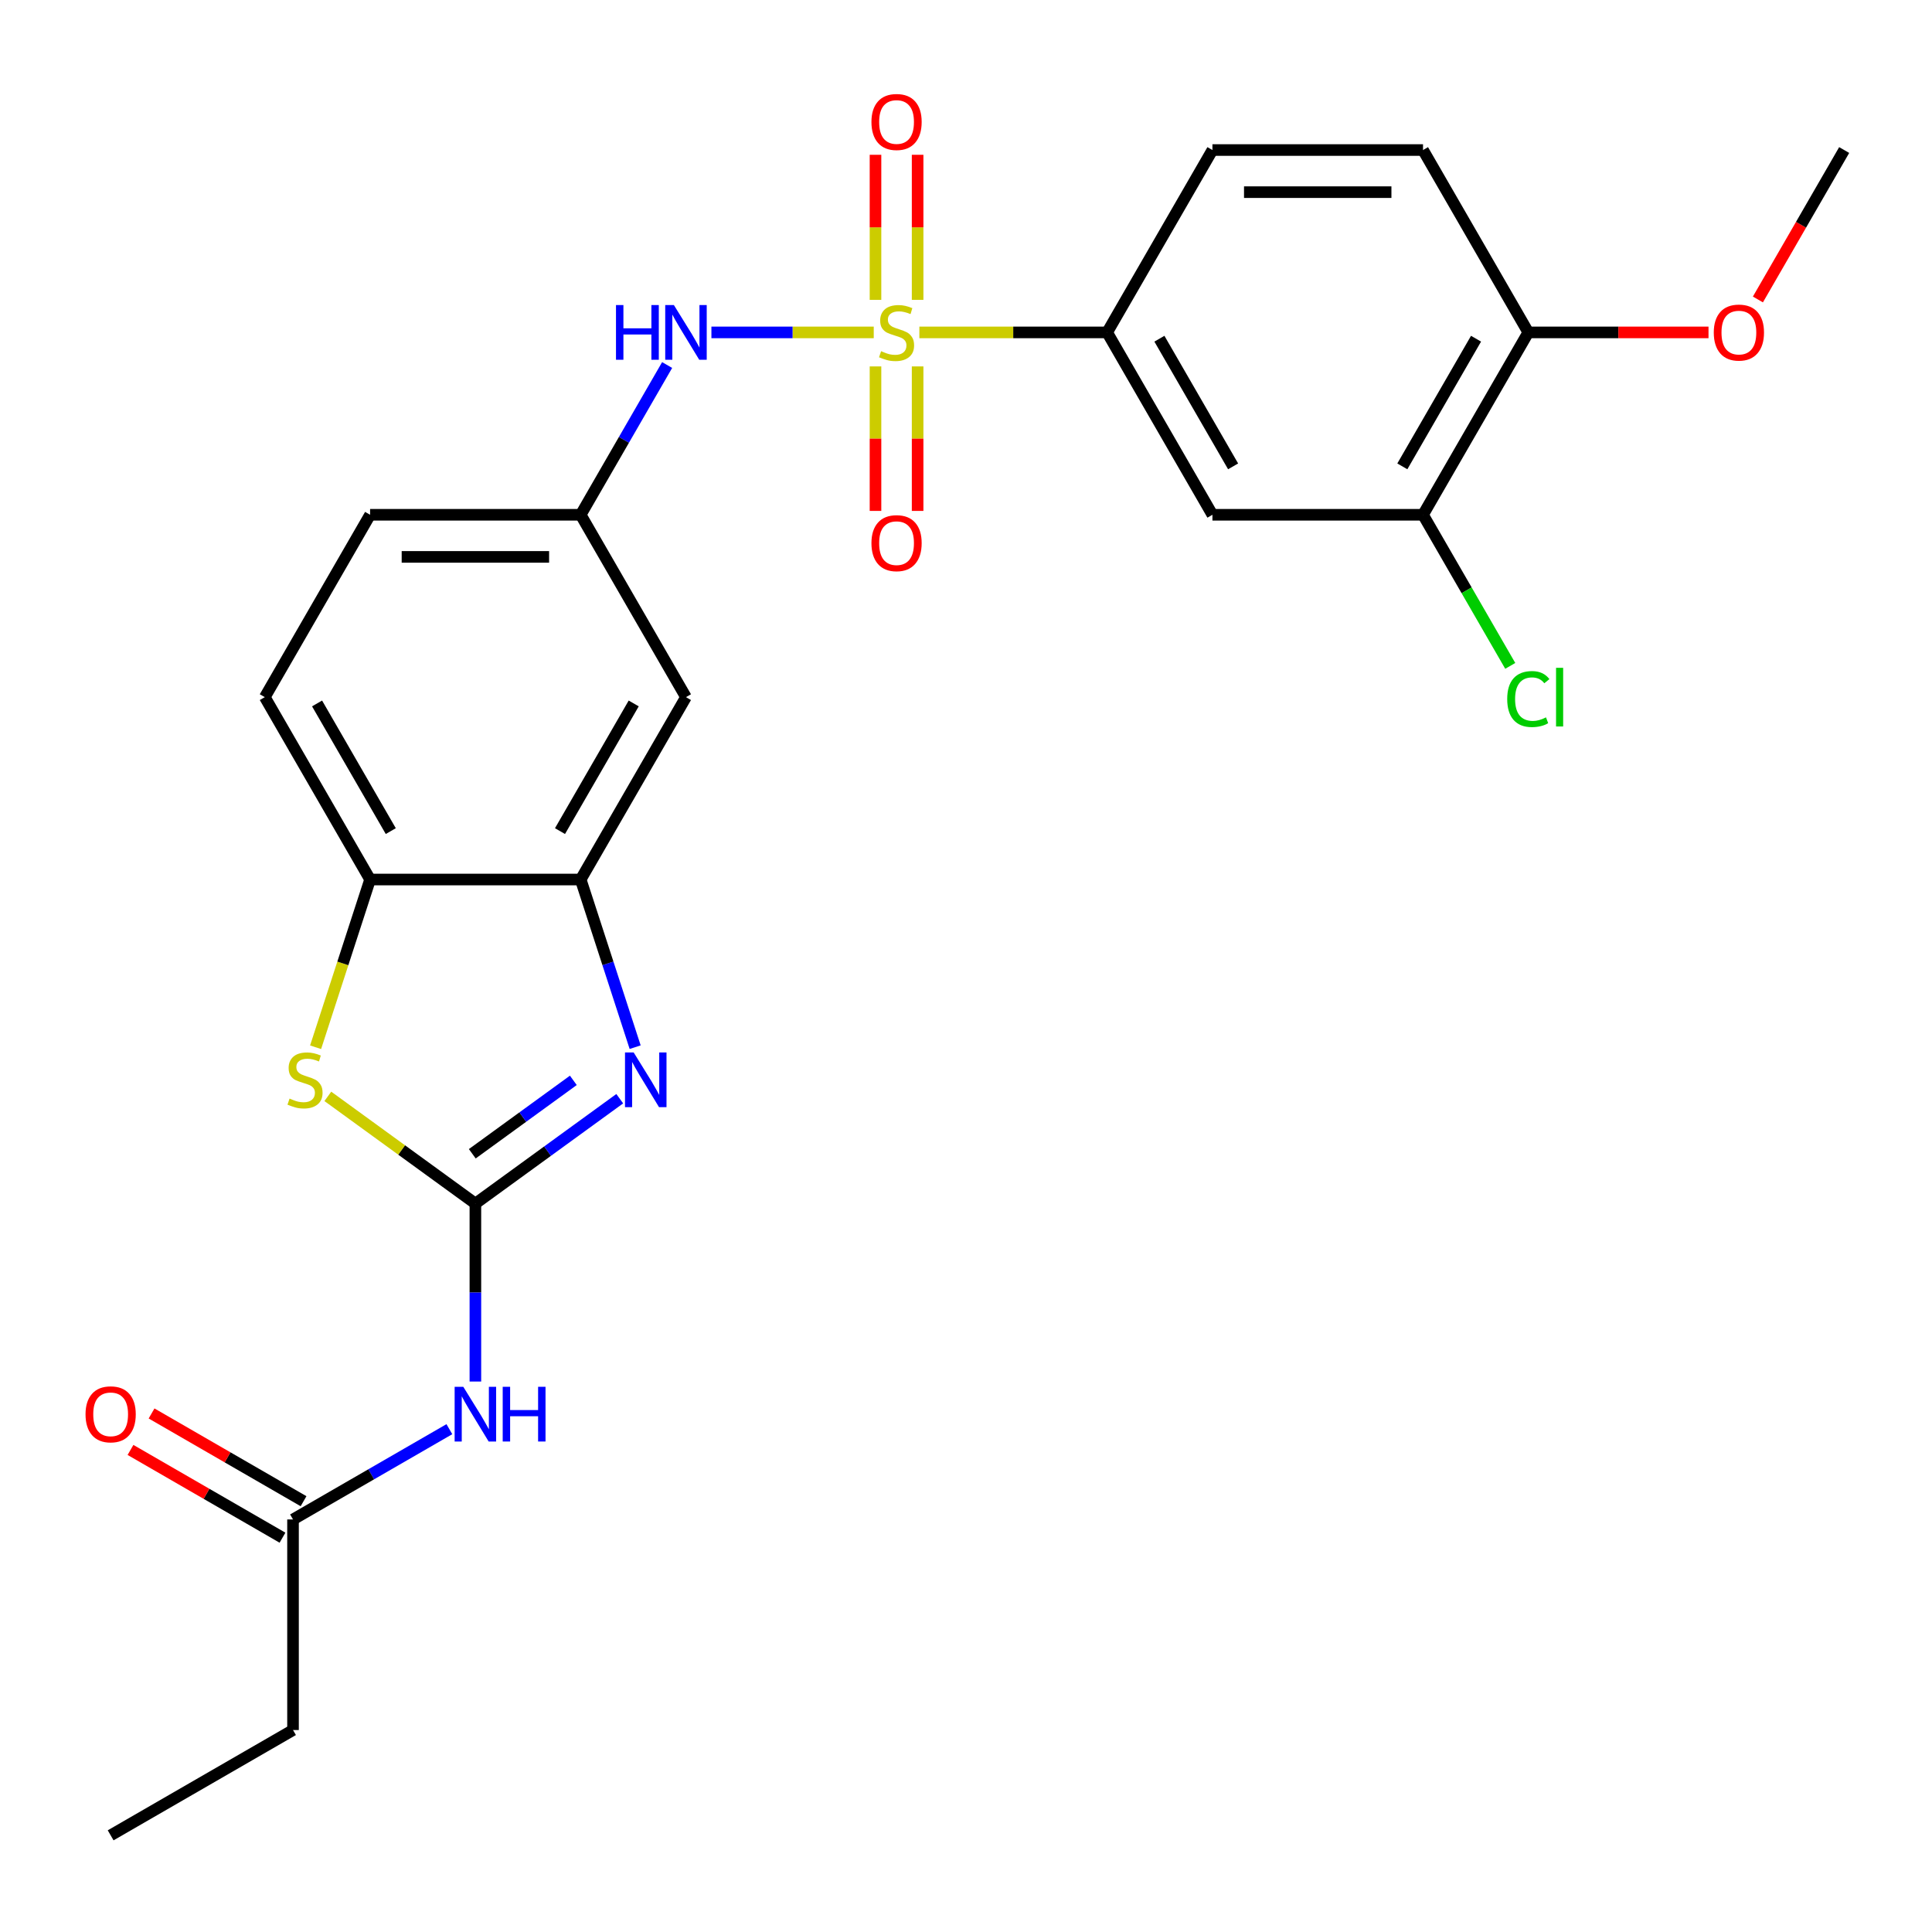 <?xml version='1.0' encoding='iso-8859-1'?>
<svg version='1.1' baseProfile='full'
              xmlns='http://www.w3.org/2000/svg'
                      xmlns:rdkit='http://www.rdkit.org/xml'
                      xmlns:xlink='http://www.w3.org/1999/xlink'
                  xml:space='preserve'
width='1000px' height='1000px' viewBox='0 0 1000 1000'>
<!-- END OF HEADER -->
<rect style='opacity:1.0;fill:#FFFFFF;stroke:none' width='1000' height='1000' x='0' y='0'> </rect>
<path class='bond-5' d='M 475.861,172.053 L 524.457,172.053' style='fill:none;fill-rule:evenodd;stroke:#CCCC00;stroke-width:6px;stroke-linecap:butt;stroke-linejoin:miter;stroke-opacity:1' />
<path class='bond-5' d='M 524.457,172.053 L 573.053,172.053' style='fill:none;fill-rule:evenodd;stroke:#000000;stroke-width:6px;stroke-linecap:butt;stroke-linejoin:miter;stroke-opacity:1' />
<path class='bond-6' d='M 452.251,172.053 L 410.239,172.053' style='fill:none;fill-rule:evenodd;stroke:#CCCC00;stroke-width:6px;stroke-linecap:butt;stroke-linejoin:miter;stroke-opacity:1' />
<path class='bond-6' d='M 410.239,172.053 L 368.228,172.053' style='fill:none;fill-rule:evenodd;stroke:#0000FF;stroke-width:6px;stroke-linecap:butt;stroke-linejoin:miter;stroke-opacity:1' />
<path class='bond-12' d='M 453.156,189.658 L 453.156,227.052' style='fill:none;fill-rule:evenodd;stroke:#CCCC00;stroke-width:6px;stroke-linecap:butt;stroke-linejoin:miter;stroke-opacity:1' />
<path class='bond-12' d='M 453.156,227.052 L 453.156,264.446' style='fill:none;fill-rule:evenodd;stroke:#FF0000;stroke-width:6px;stroke-linecap:butt;stroke-linejoin:miter;stroke-opacity:1' />
<path class='bond-12' d='M 474.956,189.658 L 474.956,227.052' style='fill:none;fill-rule:evenodd;stroke:#CCCC00;stroke-width:6px;stroke-linecap:butt;stroke-linejoin:miter;stroke-opacity:1' />
<path class='bond-12' d='M 474.956,227.052 L 474.956,264.446' style='fill:none;fill-rule:evenodd;stroke:#FF0000;stroke-width:6px;stroke-linecap:butt;stroke-linejoin:miter;stroke-opacity:1' />
<path class='bond-13' d='M 474.956,155.208 L 474.956,117.664' style='fill:none;fill-rule:evenodd;stroke:#CCCC00;stroke-width:6px;stroke-linecap:butt;stroke-linejoin:miter;stroke-opacity:1' />
<path class='bond-13' d='M 474.956,117.664 L 474.956,80.119' style='fill:none;fill-rule:evenodd;stroke:#FF0000;stroke-width:6px;stroke-linecap:butt;stroke-linejoin:miter;stroke-opacity:1' />
<path class='bond-13' d='M 453.156,155.208 L 453.156,117.664' style='fill:none;fill-rule:evenodd;stroke:#CCCC00;stroke-width:6px;stroke-linecap:butt;stroke-linejoin:miter;stroke-opacity:1' />
<path class='bond-13' d='M 453.156,117.664 L 453.156,80.119' style='fill:none;fill-rule:evenodd;stroke:#FF0000;stroke-width:6px;stroke-linecap:butt;stroke-linejoin:miter;stroke-opacity:1' />
<path class='bond-0' d='M 246.06,622.968 L 283.418,595.825' style='fill:none;fill-rule:evenodd;stroke:#000000;stroke-width:6px;stroke-linecap:butt;stroke-linejoin:miter;stroke-opacity:1' />
<path class='bond-0' d='M 283.418,595.825 L 320.776,568.683' style='fill:none;fill-rule:evenodd;stroke:#0000FF;stroke-width:6px;stroke-linecap:butt;stroke-linejoin:miter;stroke-opacity:1' />
<path class='bond-0' d='M 244.454,597.189 L 270.605,578.189' style='fill:none;fill-rule:evenodd;stroke:#000000;stroke-width:6px;stroke-linecap:butt;stroke-linejoin:miter;stroke-opacity:1' />
<path class='bond-0' d='M 270.605,578.189 L 296.756,559.19' style='fill:none;fill-rule:evenodd;stroke:#0000FF;stroke-width:6px;stroke-linecap:butt;stroke-linejoin:miter;stroke-opacity:1' />
<path class='bond-3' d='M 246.06,622.968 L 246.06,669.024' style='fill:none;fill-rule:evenodd;stroke:#000000;stroke-width:6px;stroke-linecap:butt;stroke-linejoin:miter;stroke-opacity:1' />
<path class='bond-3' d='M 246.06,669.024 L 246.06,715.08' style='fill:none;fill-rule:evenodd;stroke:#0000FF;stroke-width:6px;stroke-linecap:butt;stroke-linejoin:miter;stroke-opacity:1' />
<path class='bond-28' d='M 246.06,622.968 L 207.872,595.222' style='fill:none;fill-rule:evenodd;stroke:#000000;stroke-width:6px;stroke-linecap:butt;stroke-linejoin:miter;stroke-opacity:1' />
<path class='bond-28' d='M 207.872,595.222 L 169.684,567.477' style='fill:none;fill-rule:evenodd;stroke:#CCCC00;stroke-width:6px;stroke-linecap:butt;stroke-linejoin:miter;stroke-opacity:1' />
<path class='bond-1' d='M 328.755,542.015 L 314.657,498.626' style='fill:none;fill-rule:evenodd;stroke:#0000FF;stroke-width:6px;stroke-linecap:butt;stroke-linejoin:miter;stroke-opacity:1' />
<path class='bond-1' d='M 314.657,498.626 L 300.559,455.237' style='fill:none;fill-rule:evenodd;stroke:#000000;stroke-width:6px;stroke-linecap:butt;stroke-linejoin:miter;stroke-opacity:1' />
<path class='bond-2' d='M 163.353,542.055 L 177.457,498.646' style='fill:none;fill-rule:evenodd;stroke:#CCCC00;stroke-width:6px;stroke-linecap:butt;stroke-linejoin:miter;stroke-opacity:1' />
<path class='bond-2' d='M 177.457,498.646 L 191.561,455.237' style='fill:none;fill-rule:evenodd;stroke:#000000;stroke-width:6px;stroke-linecap:butt;stroke-linejoin:miter;stroke-opacity:1' />
<path class='bond-11' d='M 232.595,739.739 L 192.13,763.102' style='fill:none;fill-rule:evenodd;stroke:#0000FF;stroke-width:6px;stroke-linecap:butt;stroke-linejoin:miter;stroke-opacity:1' />
<path class='bond-11' d='M 192.13,763.102 L 151.666,786.464' style='fill:none;fill-rule:evenodd;stroke:#000000;stroke-width:6px;stroke-linecap:butt;stroke-linejoin:miter;stroke-opacity:1' />
<path class='bond-4' d='M 300.559,455.237 L 355.058,360.843' style='fill:none;fill-rule:evenodd;stroke:#000000;stroke-width:6px;stroke-linecap:butt;stroke-linejoin:miter;stroke-opacity:1' />
<path class='bond-4' d='M 289.855,430.178 L 328.004,364.102' style='fill:none;fill-rule:evenodd;stroke:#000000;stroke-width:6px;stroke-linecap:butt;stroke-linejoin:miter;stroke-opacity:1' />
<path class='bond-27' d='M 300.559,455.237 L 191.561,455.237' style='fill:none;fill-rule:evenodd;stroke:#000000;stroke-width:6px;stroke-linecap:butt;stroke-linejoin:miter;stroke-opacity:1' />
<path class='bond-8' d='M 573.053,172.053 L 627.552,266.448' style='fill:none;fill-rule:evenodd;stroke:#000000;stroke-width:6px;stroke-linecap:butt;stroke-linejoin:miter;stroke-opacity:1' />
<path class='bond-8' d='M 600.107,175.312 L 638.256,241.389' style='fill:none;fill-rule:evenodd;stroke:#000000;stroke-width:6px;stroke-linecap:butt;stroke-linejoin:miter;stroke-opacity:1' />
<path class='bond-16' d='M 573.053,172.053 L 627.552,77.658' style='fill:none;fill-rule:evenodd;stroke:#000000;stroke-width:6px;stroke-linecap:butt;stroke-linejoin:miter;stroke-opacity:1' />
<path class='bond-14' d='M 345.31,188.938 L 322.934,227.693' style='fill:none;fill-rule:evenodd;stroke:#0000FF;stroke-width:6px;stroke-linecap:butt;stroke-linejoin:miter;stroke-opacity:1' />
<path class='bond-14' d='M 322.934,227.693 L 300.559,266.448' style='fill:none;fill-rule:evenodd;stroke:#000000;stroke-width:6px;stroke-linecap:butt;stroke-linejoin:miter;stroke-opacity:1' />
<path class='bond-7' d='M 191.561,455.237 L 137.063,360.843' style='fill:none;fill-rule:evenodd;stroke:#000000;stroke-width:6px;stroke-linecap:butt;stroke-linejoin:miter;stroke-opacity:1' />
<path class='bond-7' d='M 202.266,430.178 L 164.116,364.102' style='fill:none;fill-rule:evenodd;stroke:#000000;stroke-width:6px;stroke-linecap:butt;stroke-linejoin:miter;stroke-opacity:1' />
<path class='bond-10' d='M 627.552,266.448 L 736.55,266.448' style='fill:none;fill-rule:evenodd;stroke:#000000;stroke-width:6px;stroke-linecap:butt;stroke-linejoin:miter;stroke-opacity:1' />
<path class='bond-9' d='M 355.058,360.843 L 300.559,266.448' style='fill:none;fill-rule:evenodd;stroke:#000000;stroke-width:6px;stroke-linecap:butt;stroke-linejoin:miter;stroke-opacity:1' />
<path class='bond-20' d='M 736.55,266.448 L 759.127,305.553' style='fill:none;fill-rule:evenodd;stroke:#000000;stroke-width:6px;stroke-linecap:butt;stroke-linejoin:miter;stroke-opacity:1' />
<path class='bond-20' d='M 759.127,305.553 L 781.705,344.658' style='fill:none;fill-rule:evenodd;stroke:#00CC00;stroke-width:6px;stroke-linecap:butt;stroke-linejoin:miter;stroke-opacity:1' />
<path class='bond-26' d='M 736.55,266.448 L 791.049,172.053' style='fill:none;fill-rule:evenodd;stroke:#000000;stroke-width:6px;stroke-linecap:butt;stroke-linejoin:miter;stroke-opacity:1' />
<path class='bond-26' d='M 725.846,241.389 L 763.995,175.312' style='fill:none;fill-rule:evenodd;stroke:#000000;stroke-width:6px;stroke-linecap:butt;stroke-linejoin:miter;stroke-opacity:1' />
<path class='bond-17' d='M 157.115,777.025 L 117.781,754.315' style='fill:none;fill-rule:evenodd;stroke:#000000;stroke-width:6px;stroke-linecap:butt;stroke-linejoin:miter;stroke-opacity:1' />
<path class='bond-17' d='M 117.781,754.315 L 78.446,731.605' style='fill:none;fill-rule:evenodd;stroke:#FF0000;stroke-width:6px;stroke-linecap:butt;stroke-linejoin:miter;stroke-opacity:1' />
<path class='bond-17' d='M 146.216,795.904 L 106.881,773.194' style='fill:none;fill-rule:evenodd;stroke:#000000;stroke-width:6px;stroke-linecap:butt;stroke-linejoin:miter;stroke-opacity:1' />
<path class='bond-17' d='M 106.881,773.194 L 67.546,750.484' style='fill:none;fill-rule:evenodd;stroke:#FF0000;stroke-width:6px;stroke-linecap:butt;stroke-linejoin:miter;stroke-opacity:1' />
<path class='bond-23' d='M 151.666,786.464 L 151.666,895.462' style='fill:none;fill-rule:evenodd;stroke:#000000;stroke-width:6px;stroke-linecap:butt;stroke-linejoin:miter;stroke-opacity:1' />
<path class='bond-21' d='M 300.559,266.448 L 191.561,266.448' style='fill:none;fill-rule:evenodd;stroke:#000000;stroke-width:6px;stroke-linecap:butt;stroke-linejoin:miter;stroke-opacity:1' />
<path class='bond-21' d='M 284.21,288.247 L 207.911,288.247' style='fill:none;fill-rule:evenodd;stroke:#000000;stroke-width:6px;stroke-linecap:butt;stroke-linejoin:miter;stroke-opacity:1' />
<path class='bond-15' d='M 791.049,172.053 L 736.55,77.658' style='fill:none;fill-rule:evenodd;stroke:#000000;stroke-width:6px;stroke-linecap:butt;stroke-linejoin:miter;stroke-opacity:1' />
<path class='bond-22' d='M 791.049,172.053 L 837.685,172.053' style='fill:none;fill-rule:evenodd;stroke:#000000;stroke-width:6px;stroke-linecap:butt;stroke-linejoin:miter;stroke-opacity:1' />
<path class='bond-22' d='M 837.685,172.053 L 884.322,172.053' style='fill:none;fill-rule:evenodd;stroke:#FF0000;stroke-width:6px;stroke-linecap:butt;stroke-linejoin:miter;stroke-opacity:1' />
<path class='bond-19' d='M 627.552,77.658 L 736.55,77.658' style='fill:none;fill-rule:evenodd;stroke:#000000;stroke-width:6px;stroke-linecap:butt;stroke-linejoin:miter;stroke-opacity:1' />
<path class='bond-19' d='M 643.902,99.458 L 720.2,99.458' style='fill:none;fill-rule:evenodd;stroke:#000000;stroke-width:6px;stroke-linecap:butt;stroke-linejoin:miter;stroke-opacity:1' />
<path class='bond-18' d='M 137.063,360.843 L 191.561,266.448' style='fill:none;fill-rule:evenodd;stroke:#000000;stroke-width:6px;stroke-linecap:butt;stroke-linejoin:miter;stroke-opacity:1' />
<path class='bond-24' d='M 909.888,155.008 L 932.216,116.333' style='fill:none;fill-rule:evenodd;stroke:#FF0000;stroke-width:6px;stroke-linecap:butt;stroke-linejoin:miter;stroke-opacity:1' />
<path class='bond-24' d='M 932.216,116.333 L 954.545,77.658' style='fill:none;fill-rule:evenodd;stroke:#000000;stroke-width:6px;stroke-linecap:butt;stroke-linejoin:miter;stroke-opacity:1' />
<path class='bond-25' d='M 151.666,895.462 L 57.271,949.961' style='fill:none;fill-rule:evenodd;stroke:#000000;stroke-width:6px;stroke-linecap:butt;stroke-linejoin:miter;stroke-opacity:1' />
<path  class='atom-0' d='M 456.056 181.773
Q 456.376 181.893, 457.696 182.453
Q 459.016 183.013, 460.456 183.373
Q 461.936 183.693, 463.376 183.693
Q 466.056 183.693, 467.616 182.413
Q 469.176 181.093, 469.176 178.813
Q 469.176 177.253, 468.376 176.293
Q 467.616 175.333, 466.416 174.813
Q 465.216 174.293, 463.216 173.693
Q 460.696 172.933, 459.176 172.213
Q 457.696 171.493, 456.616 169.973
Q 455.576 168.453, 455.576 165.893
Q 455.576 162.333, 457.976 160.133
Q 460.416 157.933, 465.216 157.933
Q 468.496 157.933, 472.216 159.493
L 471.296 162.573
Q 467.896 161.173, 465.336 161.173
Q 462.576 161.173, 461.056 162.333
Q 459.536 163.453, 459.576 165.413
Q 459.576 166.933, 460.336 167.853
Q 461.136 168.773, 462.256 169.293
Q 463.416 169.813, 465.336 170.413
Q 467.896 171.213, 469.416 172.013
Q 470.936 172.813, 472.016 174.453
Q 473.136 176.053, 473.136 178.813
Q 473.136 182.733, 470.496 184.853
Q 467.896 186.933, 463.536 186.933
Q 461.016 186.933, 459.096 186.373
Q 457.216 185.853, 454.976 184.933
L 456.056 181.773
' fill='#CCCC00'/>
<path  class='atom-2' d='M 327.981 544.74
L 337.261 559.74
Q 338.181 561.22, 339.661 563.9
Q 341.141 566.58, 341.221 566.74
L 341.221 544.74
L 344.981 544.74
L 344.981 573.06
L 341.101 573.06
L 331.141 556.66
Q 329.981 554.74, 328.741 552.54
Q 327.541 550.34, 327.181 549.66
L 327.181 573.06
L 323.501 573.06
L 323.501 544.74
L 327.981 544.74
' fill='#0000FF'/>
<path  class='atom-3' d='M 149.879 568.62
Q 150.199 568.74, 151.519 569.3
Q 152.839 569.86, 154.279 570.22
Q 155.759 570.54, 157.199 570.54
Q 159.879 570.54, 161.439 569.26
Q 162.999 567.94, 162.999 565.66
Q 162.999 564.1, 162.199 563.14
Q 161.439 562.18, 160.239 561.66
Q 159.039 561.14, 157.039 560.54
Q 154.519 559.78, 152.999 559.06
Q 151.519 558.34, 150.439 556.82
Q 149.399 555.3, 149.399 552.74
Q 149.399 549.18, 151.799 546.98
Q 154.239 544.78, 159.039 544.78
Q 162.319 544.78, 166.039 546.34
L 165.119 549.42
Q 161.719 548.02, 159.159 548.02
Q 156.399 548.02, 154.879 549.18
Q 153.359 550.3, 153.399 552.26
Q 153.399 553.78, 154.159 554.7
Q 154.959 555.62, 156.079 556.14
Q 157.239 556.66, 159.159 557.26
Q 161.719 558.06, 163.239 558.86
Q 164.759 559.66, 165.839 561.3
Q 166.959 562.9, 166.959 565.66
Q 166.959 569.58, 164.319 571.7
Q 161.719 573.78, 157.359 573.78
Q 154.839 573.78, 152.919 573.22
Q 151.039 572.7, 148.799 571.78
L 149.879 568.62
' fill='#CCCC00'/>
<path  class='atom-4' d='M 239.8 717.805
L 249.08 732.805
Q 250 734.285, 251.48 736.965
Q 252.96 739.645, 253.04 739.805
L 253.04 717.805
L 256.8 717.805
L 256.8 746.125
L 252.92 746.125
L 242.96 729.725
Q 241.8 727.805, 240.56 725.605
Q 239.36 723.405, 239 722.725
L 239 746.125
L 235.32 746.125
L 235.32 717.805
L 239.8 717.805
' fill='#0000FF'/>
<path  class='atom-4' d='M 260.2 717.805
L 264.04 717.805
L 264.04 729.845
L 278.52 729.845
L 278.52 717.805
L 282.36 717.805
L 282.36 746.125
L 278.52 746.125
L 278.52 733.045
L 264.04 733.045
L 264.04 746.125
L 260.2 746.125
L 260.2 717.805
' fill='#0000FF'/>
<path  class='atom-7' d='M 318.838 157.893
L 322.678 157.893
L 322.678 169.933
L 337.158 169.933
L 337.158 157.893
L 340.998 157.893
L 340.998 186.213
L 337.158 186.213
L 337.158 173.133
L 322.678 173.133
L 322.678 186.213
L 318.838 186.213
L 318.838 157.893
' fill='#0000FF'/>
<path  class='atom-7' d='M 348.798 157.893
L 358.078 172.893
Q 358.998 174.373, 360.478 177.053
Q 361.958 179.733, 362.038 179.893
L 362.038 157.893
L 365.798 157.893
L 365.798 186.213
L 361.918 186.213
L 351.958 169.813
Q 350.798 167.893, 349.558 165.693
Q 348.358 163.493, 347.998 162.813
L 347.998 186.213
L 344.318 186.213
L 344.318 157.893
L 348.798 157.893
' fill='#0000FF'/>
<path  class='atom-13' d='M 451.056 281.131
Q 451.056 274.331, 454.416 270.531
Q 457.776 266.731, 464.056 266.731
Q 470.336 266.731, 473.696 270.531
Q 477.056 274.331, 477.056 281.131
Q 477.056 288.011, 473.656 291.931
Q 470.256 295.811, 464.056 295.811
Q 457.816 295.811, 454.416 291.931
Q 451.056 288.051, 451.056 281.131
M 464.056 292.611
Q 468.376 292.611, 470.696 289.731
Q 473.056 286.811, 473.056 281.131
Q 473.056 275.571, 470.696 272.771
Q 468.376 269.931, 464.056 269.931
Q 459.736 269.931, 457.376 272.731
Q 455.056 275.531, 455.056 281.131
Q 455.056 286.851, 457.376 289.731
Q 459.736 292.611, 464.056 292.611
' fill='#FF0000'/>
<path  class='atom-14' d='M 451.056 63.135
Q 451.056 56.335, 454.416 52.535
Q 457.776 48.735, 464.056 48.735
Q 470.336 48.735, 473.696 52.535
Q 477.056 56.335, 477.056 63.135
Q 477.056 70.015, 473.656 73.935
Q 470.256 77.815, 464.056 77.815
Q 457.816 77.815, 454.416 73.935
Q 451.056 70.055, 451.056 63.135
M 464.056 74.615
Q 468.376 74.615, 470.696 71.735
Q 473.056 68.815, 473.056 63.135
Q 473.056 57.575, 470.696 54.775
Q 468.376 51.935, 464.056 51.935
Q 459.736 51.935, 457.376 54.735
Q 455.056 57.535, 455.056 63.135
Q 455.056 68.855, 457.376 71.735
Q 459.736 74.615, 464.056 74.615
' fill='#FF0000'/>
<path  class='atom-18' d='M 44.271 732.045
Q 44.271 725.245, 47.631 721.445
Q 50.991 717.645, 57.271 717.645
Q 63.551 717.645, 66.911 721.445
Q 70.271 725.245, 70.271 732.045
Q 70.271 738.925, 66.871 742.845
Q 63.471 746.725, 57.271 746.725
Q 51.031 746.725, 47.631 742.845
Q 44.271 738.965, 44.271 732.045
M 57.271 743.525
Q 61.591 743.525, 63.911 740.645
Q 66.271 737.725, 66.271 732.045
Q 66.271 726.485, 63.911 723.685
Q 61.591 720.845, 57.271 720.845
Q 52.951 720.845, 50.591 723.645
Q 48.271 726.445, 48.271 732.045
Q 48.271 737.765, 50.591 740.645
Q 52.951 743.525, 57.271 743.525
' fill='#FF0000'/>
<path  class='atom-21' d='M 780.129 361.823
Q 780.129 354.783, 783.409 351.103
Q 786.729 347.383, 793.009 347.383
Q 798.849 347.383, 801.969 351.503
L 799.329 353.663
Q 797.049 350.663, 793.009 350.663
Q 788.729 350.663, 786.449 353.543
Q 784.209 356.383, 784.209 361.823
Q 784.209 367.423, 786.529 370.303
Q 788.889 373.183, 793.449 373.183
Q 796.569 373.183, 800.209 371.303
L 801.329 374.303
Q 799.849 375.263, 797.609 375.823
Q 795.369 376.383, 792.889 376.383
Q 786.729 376.383, 783.409 372.623
Q 780.129 368.863, 780.129 361.823
' fill='#00CC00'/>
<path  class='atom-21' d='M 805.409 345.663
L 809.089 345.663
L 809.089 376.023
L 805.409 376.023
L 805.409 345.663
' fill='#00CC00'/>
<path  class='atom-23' d='M 887.047 172.133
Q 887.047 165.333, 890.407 161.533
Q 893.767 157.733, 900.047 157.733
Q 906.327 157.733, 909.687 161.533
Q 913.047 165.333, 913.047 172.133
Q 913.047 179.013, 909.647 182.933
Q 906.247 186.813, 900.047 186.813
Q 893.807 186.813, 890.407 182.933
Q 887.047 179.053, 887.047 172.133
M 900.047 183.613
Q 904.367 183.613, 906.687 180.733
Q 909.047 177.813, 909.047 172.133
Q 909.047 166.573, 906.687 163.773
Q 904.367 160.933, 900.047 160.933
Q 895.727 160.933, 893.367 163.733
Q 891.047 166.533, 891.047 172.133
Q 891.047 177.853, 893.367 180.733
Q 895.727 183.613, 900.047 183.613
' fill='#FF0000'/>
</svg>
